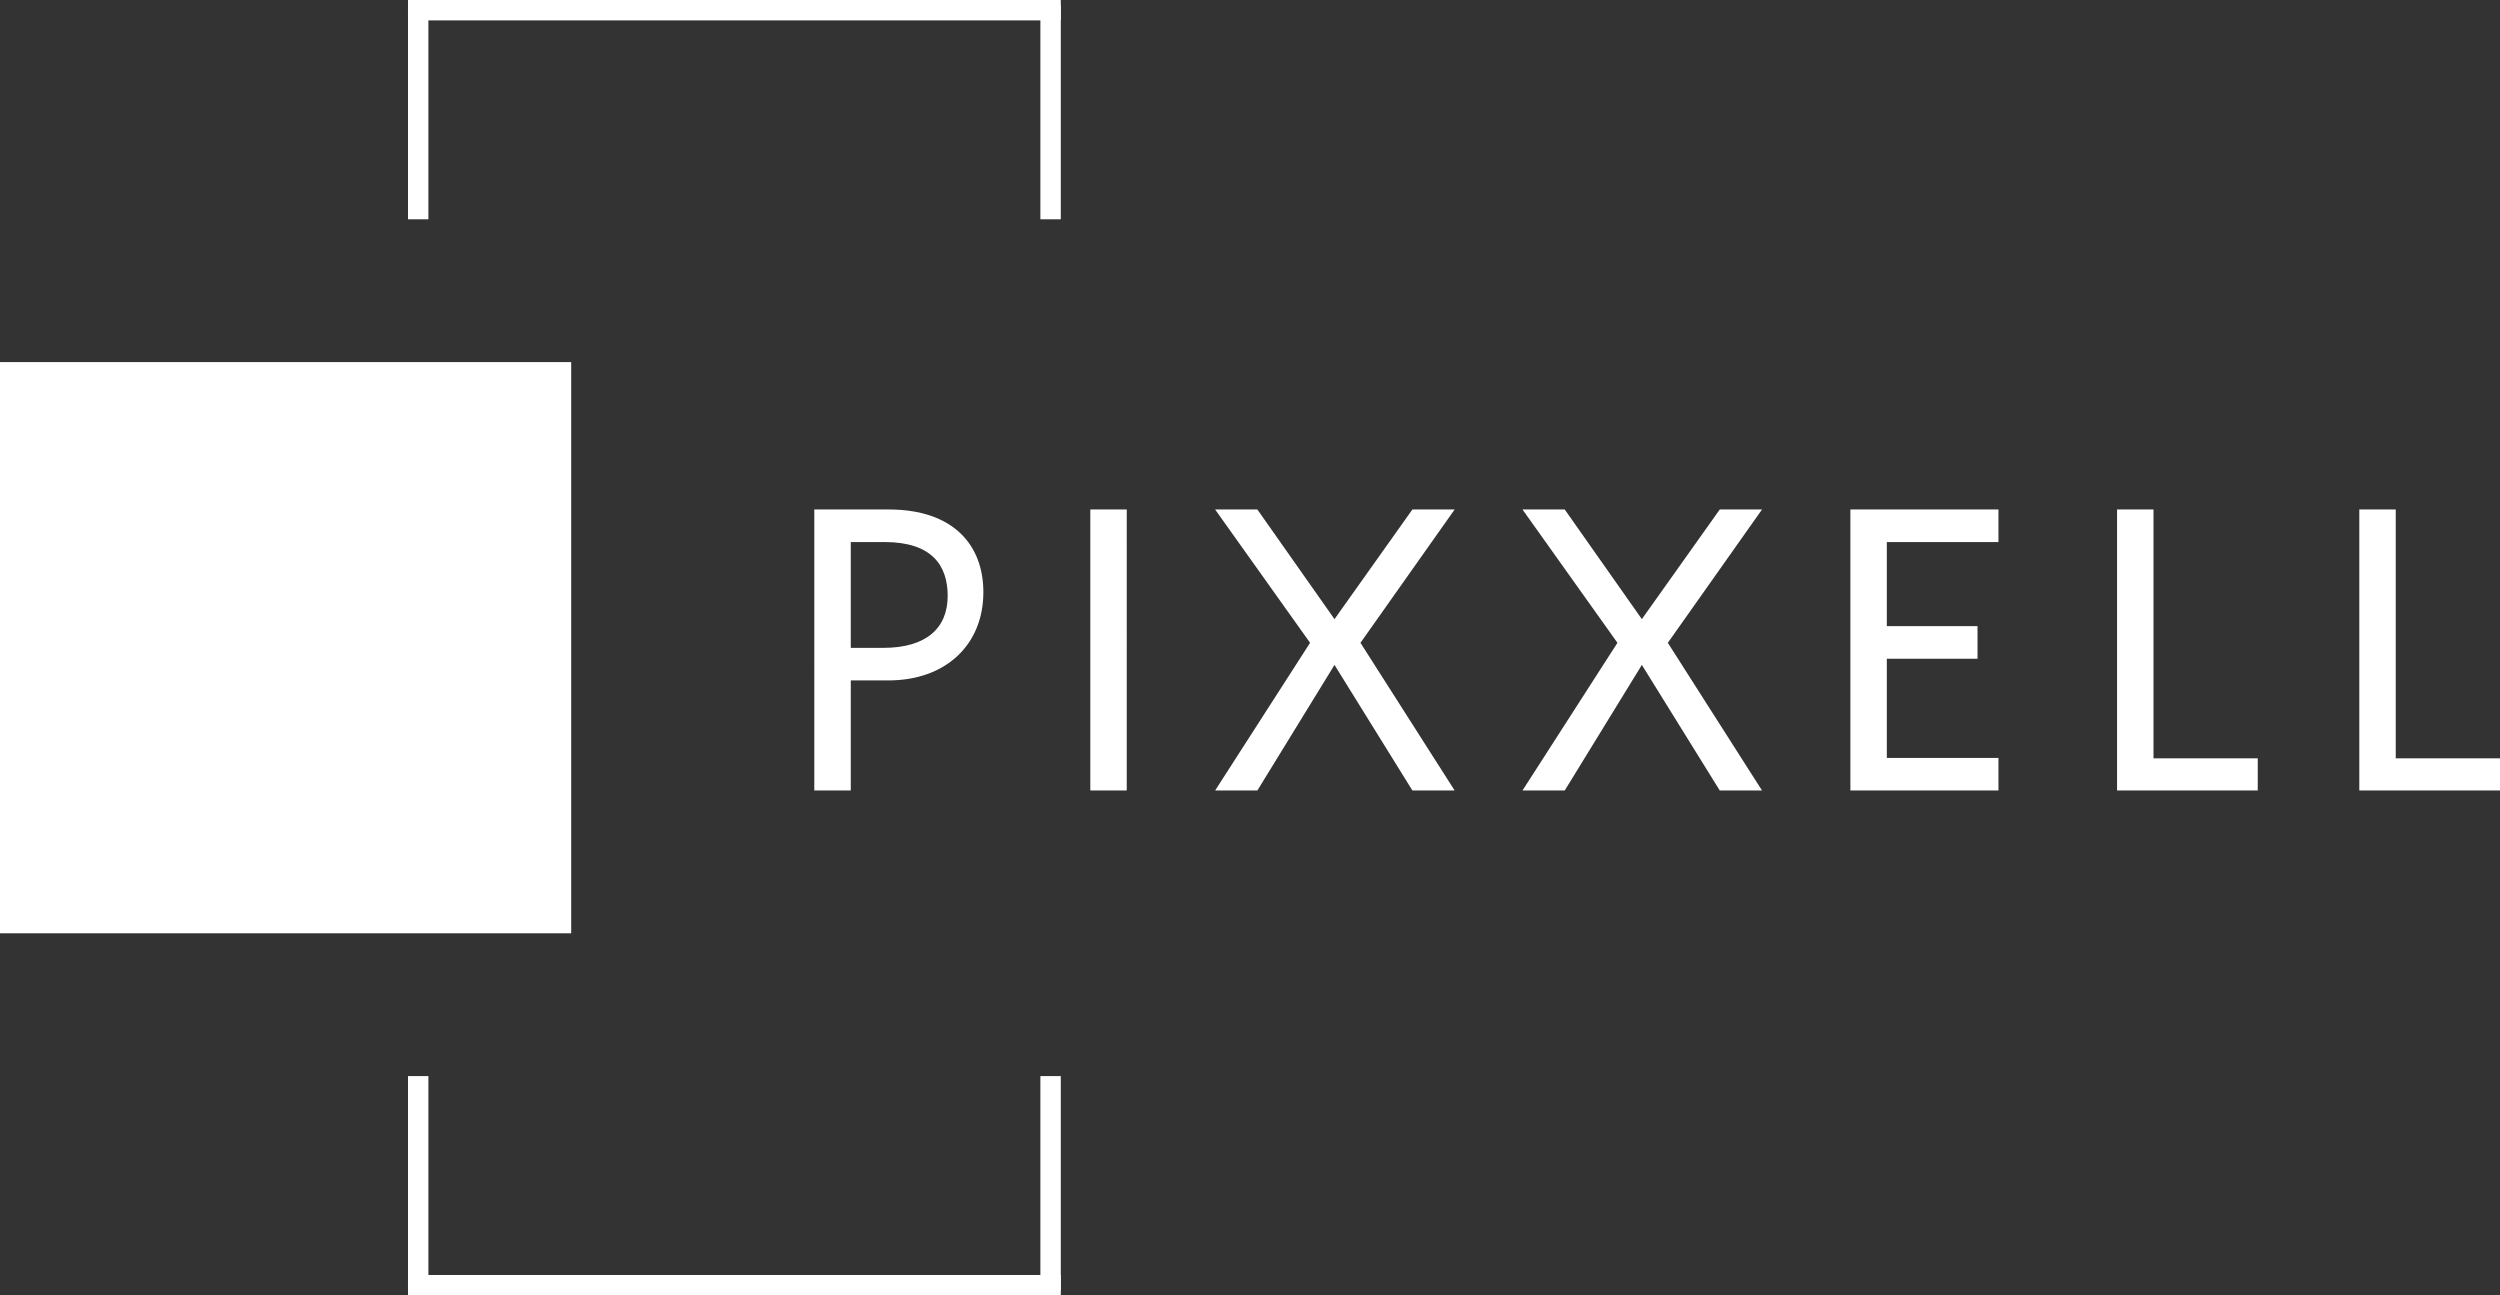 <svg xmlns="http://www.w3.org/2000/svg" width="245.1" height="127" viewBox="0 0 245.1 127">
  <rect x="0" y="0" width="245.1" height="127" fill="#333333" stroke="none"/>
  <g id="logo-wrap" transform="translate(-524 -362.5)">
    <g id="logo">
      <rect id="shape1" width="56" height="56" fill="#fff" transform="translate(524 398)"/>
      <path id="Pixxell" d="M11.134-27.55h-7.3V0H7.41V-10.792H11.1c5.586,0,9.31-3.458,9.31-8.664C20.406-24.054,17.48-27.55,11.134-27.55ZM10.6-13.984H7.41V-24.358h3.306c4.636,0,6.194,2.28,6.194,5.282C16.91-15.922,14.82-13.984,10.6-13.984ZM34.466-27.55H30.894V0h3.572Zm32.148,0H62.472L54.834-16.8,47.272-27.55H43.13l9.31,13.072L43.13,0h4.142l7.562-12.312L62.472,0h4.142L57.38-14.478Zm30.134,0H92.606L84.968-16.8,77.406-27.55H73.264l9.31,13.072L73.264,0h4.142l7.562-12.312L92.606,0h4.142L87.514-14.478Zm23.18,3.192V-27.55H105.412V0h14.516V-3.192H108.984V-12.92h8.892v-3.192h-8.892v-8.246Zm15.2-3.192h-3.572V0H145.35V-3.154H135.128Zm23.75,0h-3.572V0H169.1V-3.154H158.878Z" fill="#fff" transform="translate(600 440)"/>
    </g>
    <g id="line" transform="translate(-0.5 1)">
      <line id="line_1" data-name="line 1" y2="21" transform="translate(565.5 467)" fill="none" stroke="#fff" stroke-width="2"/>
      <line id="line_2" data-name="line 2" y2="21" transform="translate(627.5 467)" fill="none" stroke="#fff" stroke-width="2"/>
      <line id="line_3" data-name="line 3" x2="64" transform="translate(564.5 487.5)" fill="none" stroke="#fff" stroke-width="2"/>
    </g>
    <g id="line-2" data-name="line" transform="translate(564 363)">
      <line id="line_1-2" data-name="line 1" y1="21" transform="translate(1)" fill="none" stroke="#fff" stroke-width="2"/>
      <line id="line_2-2" data-name="line 2" y1="21" transform="translate(63)" fill="none" stroke="#fff" stroke-width="2"/>
      <line id="line_3-2" data-name="line 3" x2="64" transform="translate(0 0.5)" fill="none" stroke="#fff" stroke-width="2"/>
    </g>
  </g>
</svg>
